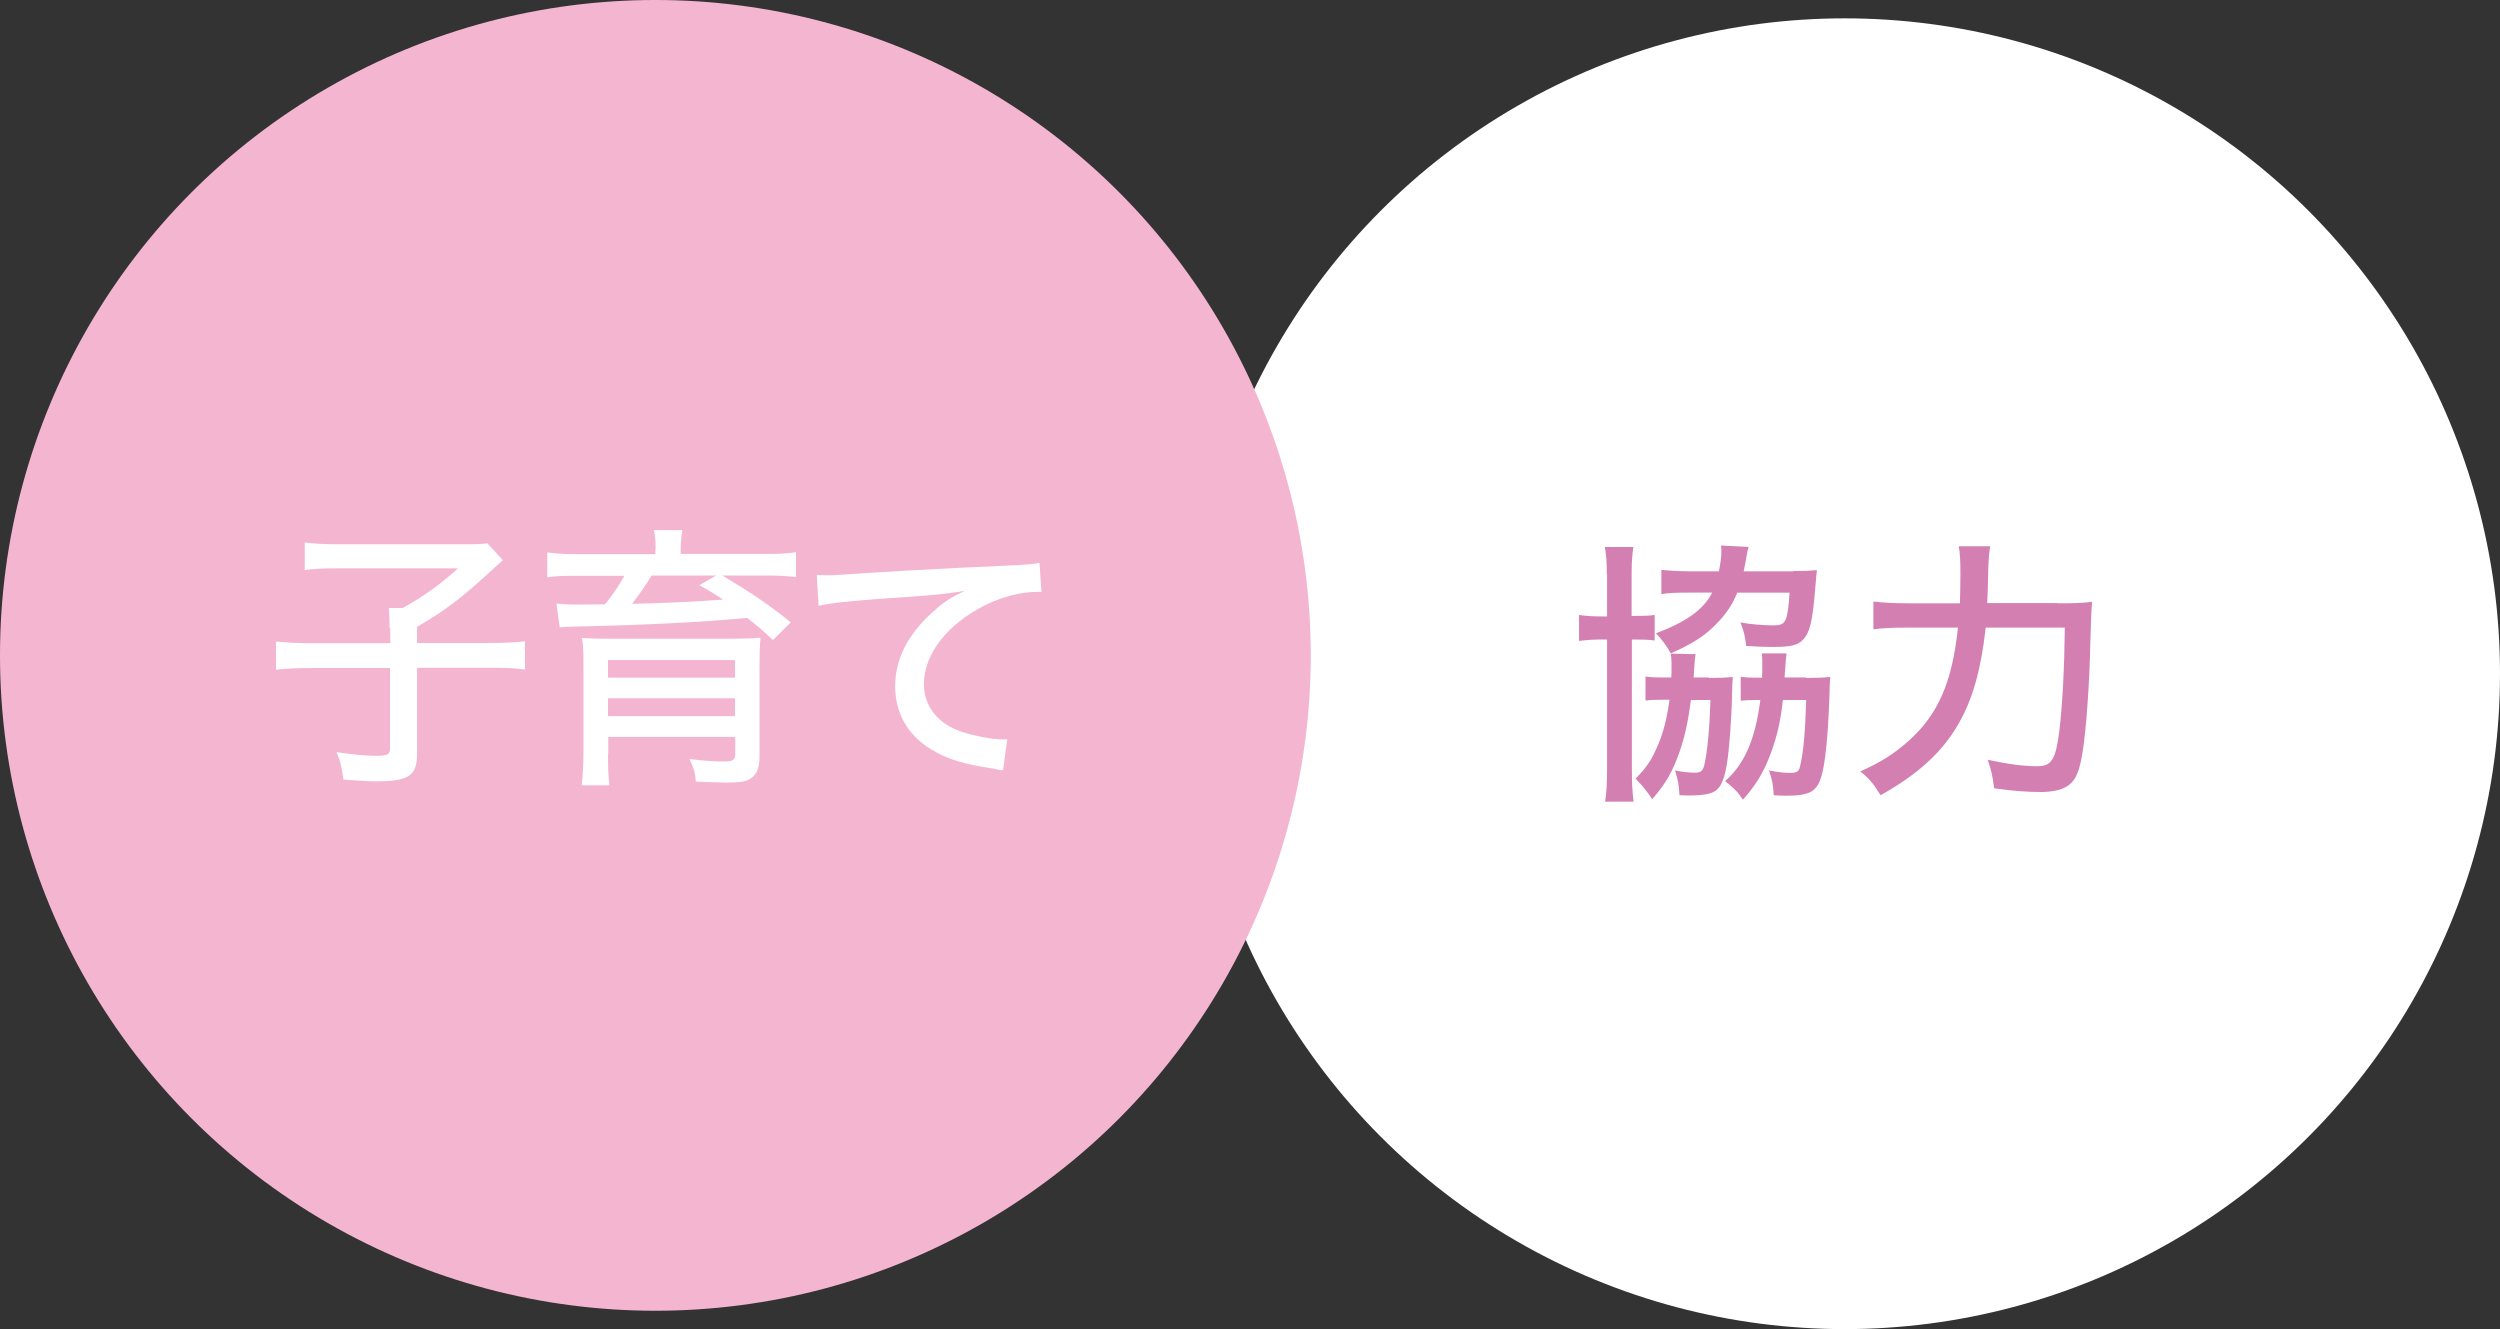 <?xml version="1.0" encoding="UTF-8"?>
<svg xmlns="http://www.w3.org/2000/svg" viewBox="0 0 100.82 53.6">
  <rect x="0" y="0" width="100.82" height="53.6" fill="#333333" stroke="none"/>
  <defs>
    <style>
      .cls-1 {
        fill: #f4b5d1;
        mix-blend-mode: multiply;
      }

      .cls-2 {
        fill: #d37fb2;
      }

      .cls-3 {
        isolation: isolate;
      }

      .cls-4 {
        fill: #fff;
      }
    </style>
  </defs>
  <g class="cls-3">
    <g id="_レイヤー_2" data-name="レイヤー_2">
      <g id="_レイヤー_2-2" data-name="レイヤー_2">
        <g>
          <g>
            <circle class="cls-4" cx="74.39" cy="27.17" r="26.43"/>
            <g>
              <path class="cls-2" d="M64.8,23.14c0-.46-.02-.76-.08-1.08h1.15c-.04.29-.07.55-.07,1.05v1.73h.12c.41,0,.6-.01.81-.04v1.03c-.25-.03-.42-.04-.79-.04h-.13v5.23c0,.57.02.91.07,1.31h-1.15c.06-.37.08-.76.08-1.33v-5.21h-.16c-.42,0-.69.02-.97.06v-1.05c.28.04.5.06.97.06h.16v-1.7ZM68.9,27.34c.46,0,.69-.01.98-.04-.02.22-.02.35-.03.67-.01.88-.11,2.25-.21,2.86-.13.74-.3,1.04-.64,1.15-.18.07-.51.1-.85.1-.1,0-.2,0-.42-.01-.02-.4-.06-.62-.18-1,.29.06.55.09.81.09.23,0,.31-.07.37-.3.13-.57.21-1.44.25-2.63h-.79c-.12.93-.25,1.48-.45,2.07-.28.8-.55,1.29-1.11,1.93-.28-.41-.36-.5-.67-.83.39-.39.62-.71.83-1.19.28-.6.42-1.17.54-1.99h-.38c-.3,0-.41.01-.59.03v-.97c.19.03.3.04.66.04h.38c.01-.13.01-.29.01-.54,0-.16-.01-.27-.03-.42l1,.02c-.03.17-.04.3-.06.65,0,.07-.01.12-.02.29h.63ZM72.3,23.03c.4,0,.68-.01.97-.04q-.02.22-.07.78c-.1,1.25-.21,1.73-.47,2.01-.23.25-.51.31-1.25.31-.36,0-.57-.01-1.06-.04-.04-.39-.1-.6-.23-.95.4.08.93.12,1.35.12.48,0,.55-.15.63-1.32h-2.11c-.22.56-.56,1.02-1.08,1.49-.4.36-.88.64-1.6.96-.17-.31-.37-.57-.6-.81,1.23-.46,1.92-.96,2.27-1.64h-.97c-.5,0-.81.01-1.08.06v-.98c.29.03.67.06,1.13.06h1.19c.07-.35.1-.59.1-.82,0-.07,0-.11-.02-.22l1.12.06c-.04.12-.06.2-.12.56,0,.02-.01.1-.04.21-.01.04-.02.12-.04.21h2.02ZM72.84,27.34c.44,0,.67-.01.97-.04-.02.26-.02.32-.03.69-.07,2.1-.22,3.29-.48,3.68-.16.23-.29.31-.65.38-.15.03-.35.04-.62.04-.11,0-.24,0-.5-.02-.02-.42-.06-.62-.19-1,.36.07.61.1.86.1s.34-.06.38-.22c.15-.55.22-1.45.26-2.72h-.94c-.1.96-.29,1.71-.64,2.53-.25.56-.49.94-.97,1.49-.22-.33-.4-.5-.72-.75.78-.68,1.22-1.68,1.42-3.27h-.16c-.31,0-.44.01-.63.03v-.97c.18.03.33.04.7.04h.16c.01-.26.01-.3.01-.53,0-.2,0-.3-.02-.45h1c-.03.19-.03.25-.06.67-.01.07-.01.15-.02.3h.86Z"/>
              <path class="cls-2" d="M82.98,24.33c.67,0,1.02-.01,1.39-.06q-.04.41-.07,1.6c-.03,1.66-.17,3.57-.31,4.44-.12.75-.26,1.1-.51,1.31-.23.21-.65.32-1.16.32-.58,0-1.13-.04-1.9-.15-.06-.48-.12-.76-.26-1.15.78.17,1.43.26,1.99.26.59,0,.75-.26.9-1.43.13-1.12.2-2.5.22-4.16h-3.19c-.19,1.7-.53,2.91-1.11,3.9-.64,1.12-1.63,2.02-3.13,2.86-.28-.46-.49-.71-.82-.96.85-.38,1.38-.72,1.96-1.24,1.19-1.07,1.75-2.37,1.98-4.56h-2.02c-.62,0-1.04.02-1.39.07v-1.12c.38.04.74.07,1.41.07h2.08c.01-.48.02-.78.02-1.19,0-.53-.02-.88-.07-1.11h1.27c-.04.23-.06.45-.08.96-.01.62-.02.94-.04,1.33h2.84Z"/>
            </g>
          </g>
          <g>
            <circle class="cls-1" cx="26.43" cy="26.43" r="26.43"/>
            <g>
              <path class="cls-4" d="M15.71,25.33c0-.33-.01-.57-.03-.81h.56c.86-.48,1.49-.93,2.23-1.6h-4.92c-.55,0-.91.02-1.26.07v-1.11c.37.04.72.07,1.26.07h5.17c.53,0,.73-.01.93-.04l.63.68q-.18.16-.41.37c-1.3,1.2-1.88,1.63-3.05,2.32v.65h2.9c.69,0,1.07-.02,1.45-.07v1.14c-.42-.06-.78-.07-1.45-.07h-2.9v3.46c0,.9-.34,1.12-1.66,1.12-.3,0-.41-.01-1.31-.07-.08-.54-.11-.71-.28-1.11.67.1,1.13.15,1.62.15.45,0,.54-.06.54-.31v-3.23h-3.15c-.63,0-1.02.02-1.45.07v-1.14c.4.04.81.07,1.49.07h3.12v-.59Z"/>
              <path class="cls-4" d="M26.44,22.15c0-.34-.01-.48-.07-.77h1.15c-.04.23-.07.47-.07.76v.2h3.43c.56,0,.86-.02,1.22-.07v1c-.37-.04-.71-.06-1.16-.06h-1.81c1.06.63,1.88,1.17,2.76,1.89l-.72.71c-.47-.44-.64-.58-1.04-.89-1.95.18-4.24.29-7.02.35-.24.01-.38.01-.54.03l-.13-.96c.39.04.46.04.75.04.01,0,.53,0,1.21-.01.28-.34.56-.75.78-1.15h-1.94c-.49,0-.83.01-1.17.06v-1c.35.04.67.07,1.23.07h3.13v-.19ZM24.52,30.41c0,.55.01.92.06,1.26h-1.12c.04-.39.07-.79.07-1.36v-3.48c0-.48-.01-.82-.06-1.1.3.02.67.03,1.27.03h4.71q.89-.01,1.22-.04c-.03.29-.04.64-.04,1.19v3.59c0,.45-.1.71-.32.87-.2.15-.45.19-1,.19-.26,0-.77-.02-1.25-.04-.01-.3-.09-.57-.25-.91.58.07.98.1,1.39.1.36,0,.45-.07.45-.31v-.68h-5.12v.69ZM29.64,26.62h-5.12v.71h5.12v-.71ZM24.52,28.88h5.12v-.72h-5.12v.72ZM26.28,23.21c-.19.32-.56.85-.79,1.14,1.22-.02,2.55-.09,3.67-.17-.33-.22-.49-.32-.96-.58l.68-.39h-2.59Z"/>
              <path class="cls-4" d="M32.95,23.19q.21.01.39.01c.24,0,.36,0,.68-.03,1.31-.09,3.97-.25,6.6-.36.77-.03,1.11-.07,1.3-.11l.08,1.17h-.19c-.63,0-1.41.2-2.09.54-1.52.76-2.46,1.97-2.46,3.18,0,.89.56,1.6,1.52,1.92.51.17,1.25.31,1.64.31.04,0,.11,0,.2-.01l-.17,1.26c-.14-.02-.19-.03-.37-.07-1.22-.18-1.87-.38-2.53-.78-.94-.57-1.45-1.46-1.45-2.54s.49-2.06,1.47-2.96c.45-.41.7-.59,1.34-.89-.78.12-1.23.17-2.42.25-1.95.13-2.9.22-3.48.35l-.07-1.23Z"/>
            </g>
          </g>
        </g>
      </g>
    </g>
  </g>
</svg>